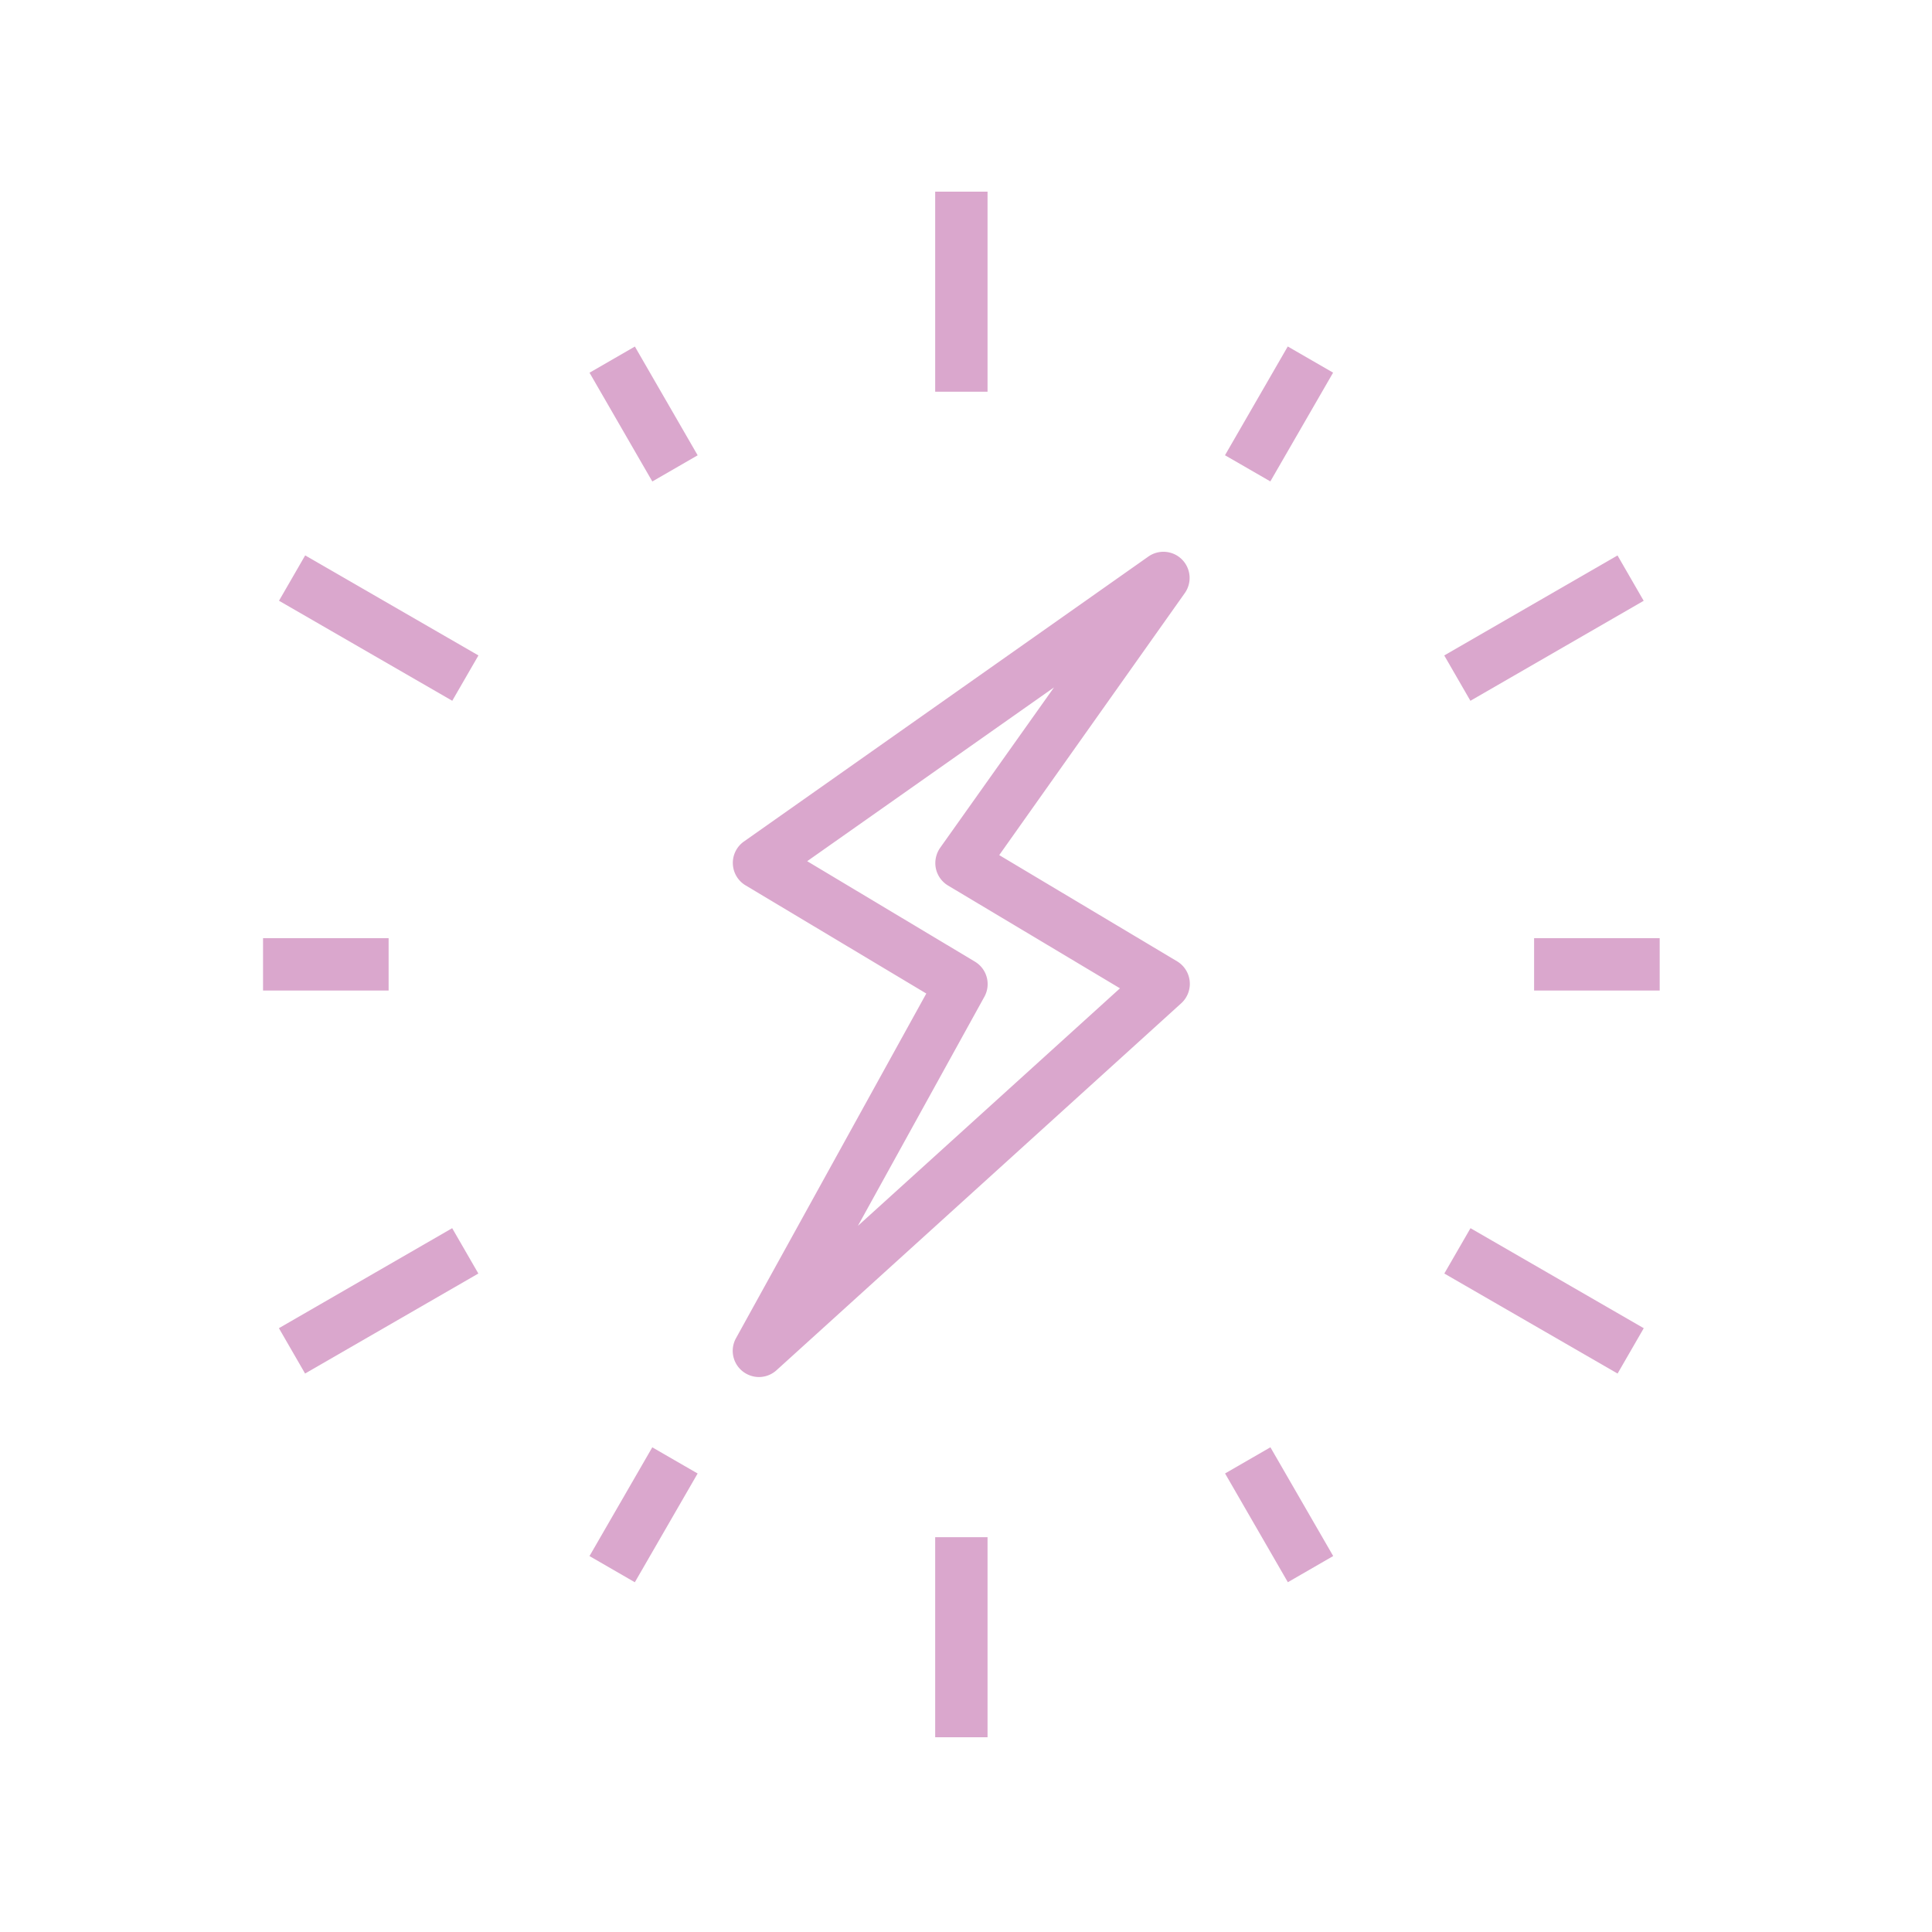 <svg id="Layer_1" data-name="Layer 1" xmlns="http://www.w3.org/2000/svg" viewBox="0 0 200 200"><defs><style>.cls-1{fill:#daa7cd;}</style></defs><rect class="cls-1" x="96.81" y="19.84" width="5.42" height="20.71"/><rect class="cls-1" x="36.49" y="54.66" width="5.42" height="20.71" transform="translate(-36.7 66.46) rotate(-60)"/><rect class="cls-1" x="28.85" y="131.95" width="20.71" height="5.42" transform="translate(-62.07 37.63) rotate(-29.99)"/><rect class="cls-1" x="96.81" y="159.13" width="5.42" height="20.71"/><rect class="cls-1" x="157.12" y="124.31" width="5.42" height="20.71" transform="translate(-36.7 205.75) rotate(-60)"/><rect class="cls-1" x="149.48" y="62.3" width="20.71" height="5.42" transform="translate(-11.1 88.61) rotate(-29.99)"/><rect class="cls-1" x="63.91" y="36.36" width="5.42" height="13" transform="translate(-12.5 39.05) rotate(-30)"/><rect class="cls-1" x="27.23" y="97.12" width="13" height="5.42"/><rect class="cls-1" x="60.12" y="154.1" width="13" height="5.42" transform="translate(-102.49 136.1) rotate(-60)"/><rect class="cls-1" x="129.7" y="150.31" width="5.42" height="13" transform="translate(-60.66 87.21) rotate(-30)"/><rect class="cls-1" x="158.81" y="97.12" width="13" height="5.42"/><rect class="cls-1" x="125.91" y="40.15" width="13" height="5.42" transform="translate(29.1 136.11) rotate(-60.01)"/><path class="cls-1" d="M78.56,142.55a2.73,2.73,0,0,1-1.68-.59,2.7,2.7,0,0,1-.69-3.43l19.7-35.68L77.21,91.67A2.71,2.71,0,0,1,77,87.12l41.87-29.5a2.71,2.71,0,0,1,3.77,3.79L103.44,88.52l18.42,11a2.72,2.72,0,0,1,.43,4.33l-41.91,38A2.71,2.71,0,0,1,78.56,142.55Zm5-53.4,17.35,10.39a2.71,2.71,0,0,1,1,3.63L88.81,126.9l27.13-24.59L98.14,91.67a2.73,2.73,0,0,1-1.26-1.77,2.77,2.77,0,0,1,.44-2.13l11.79-16.61Z"/></svg>